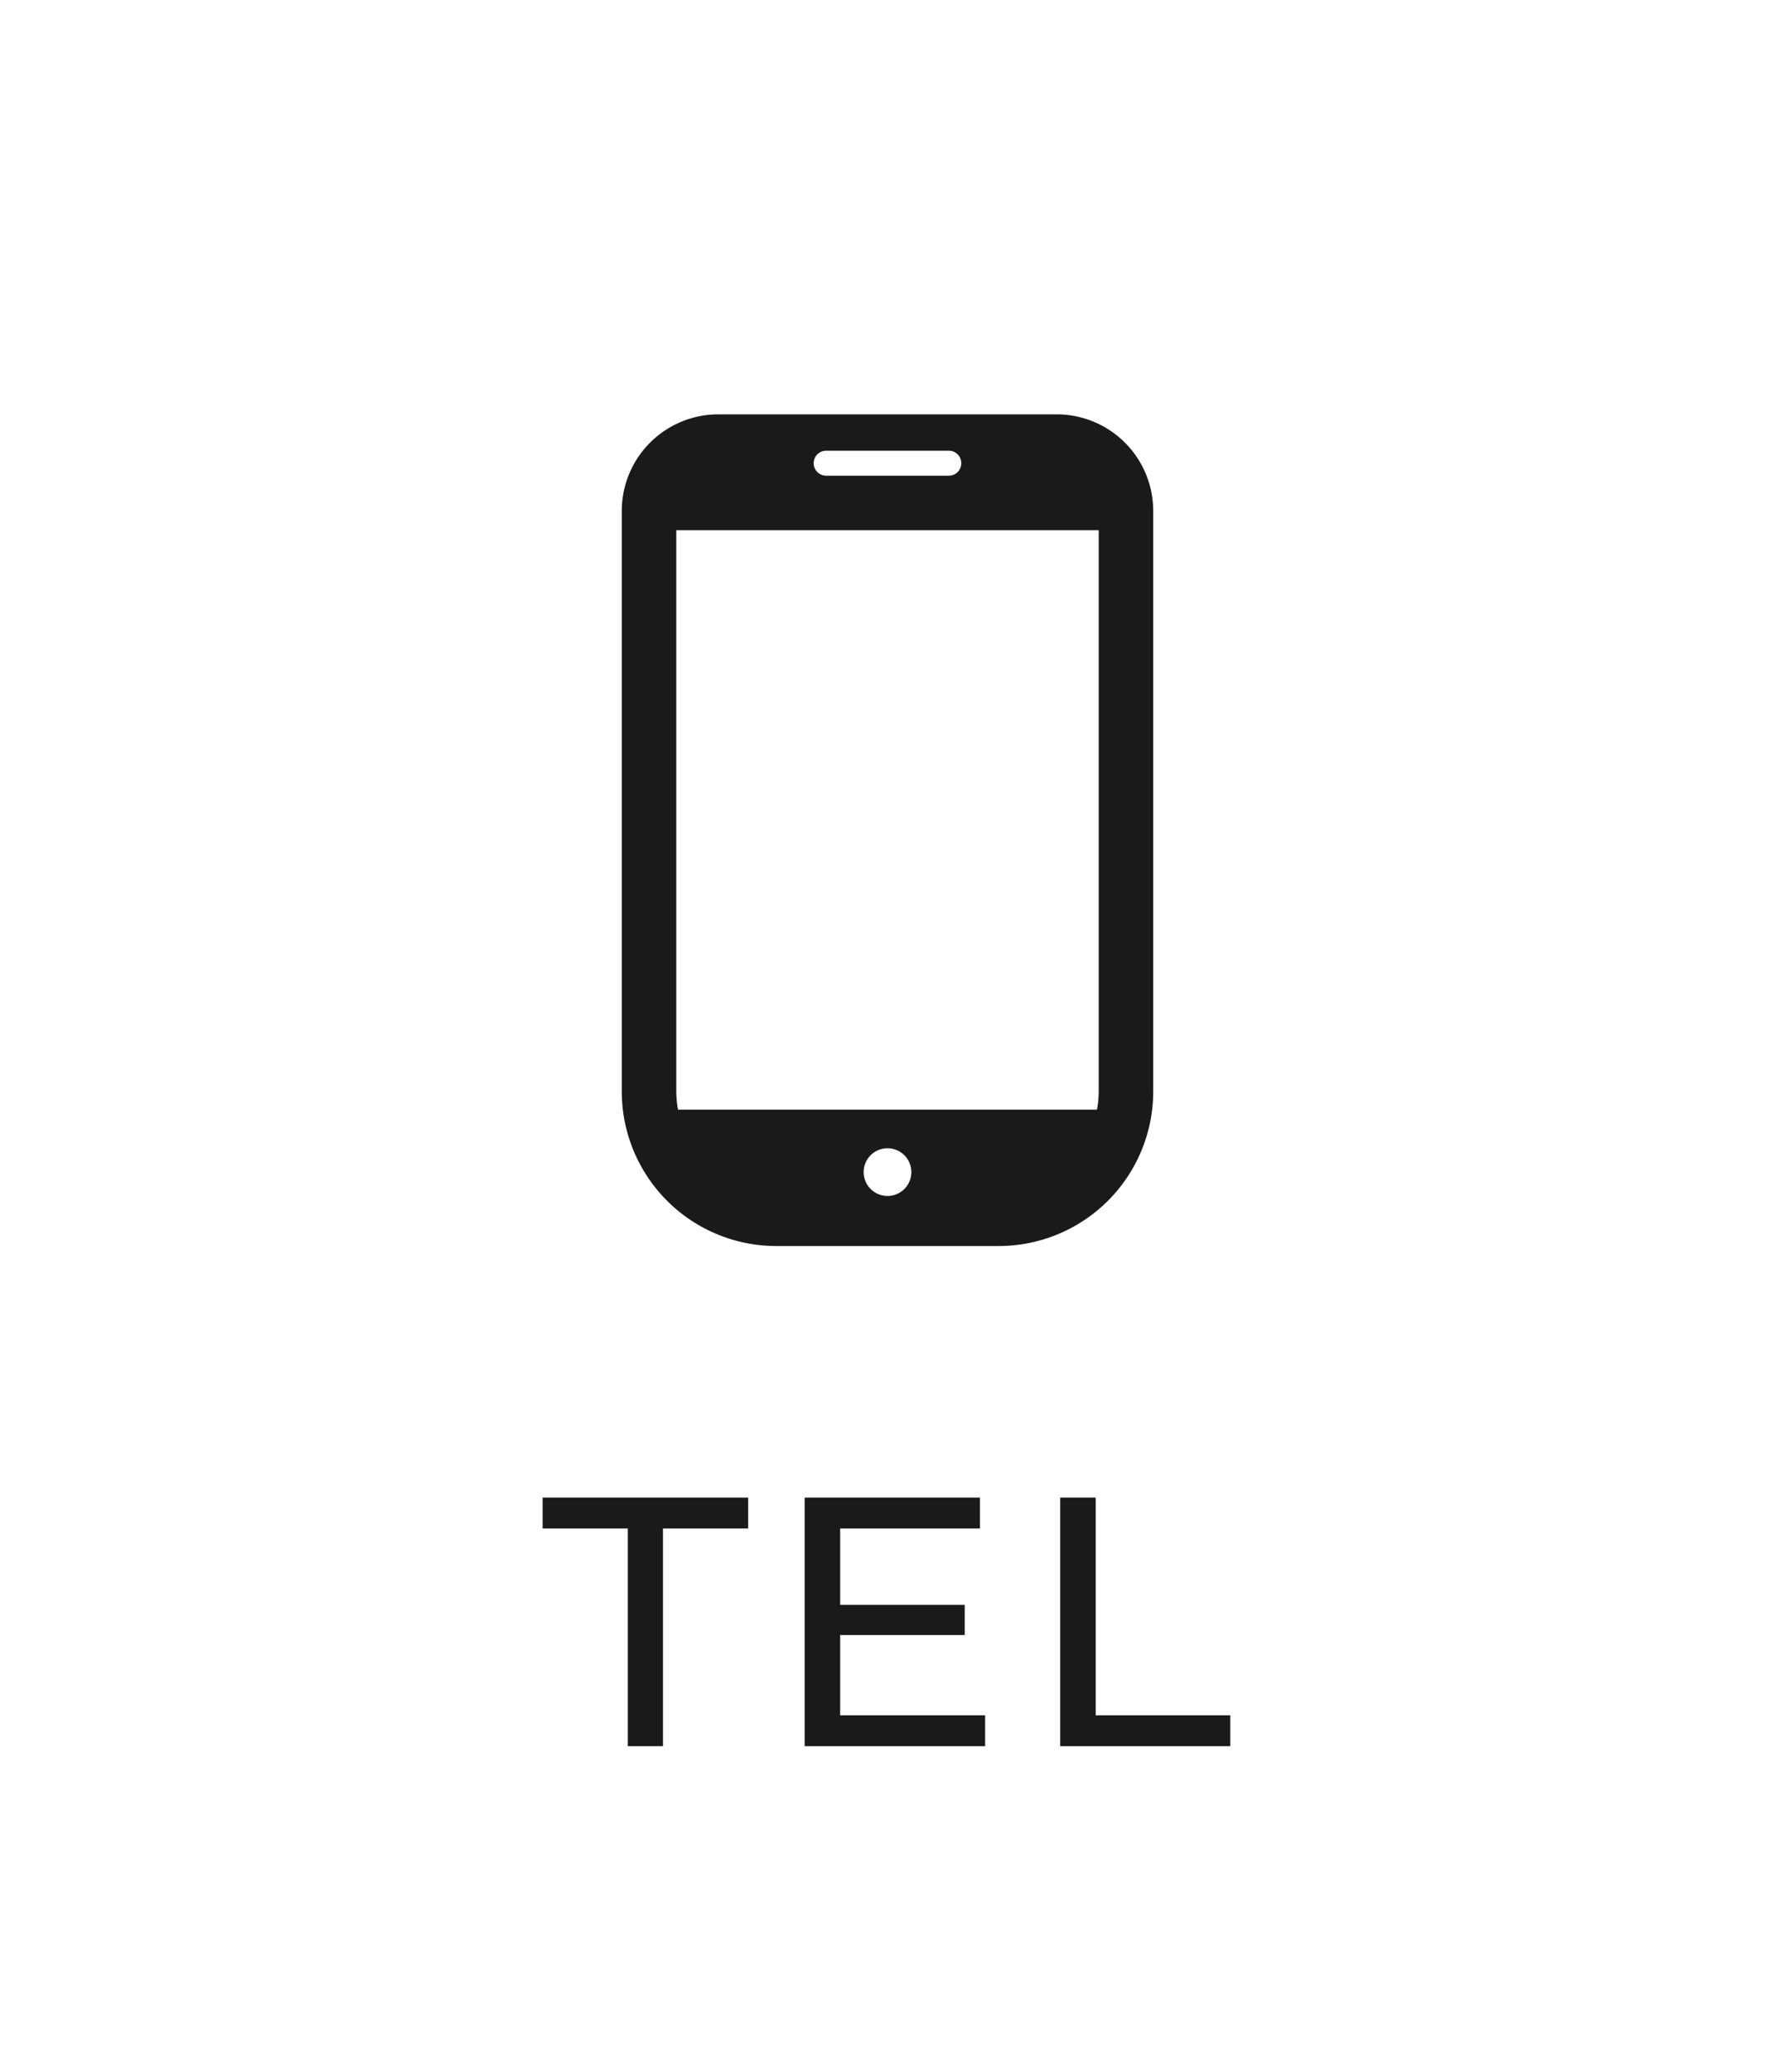 <svg xmlns="http://www.w3.org/2000/svg" width="60" height="70" viewBox="0 0 60 70">
  <g id="グループ_79231" data-name="グループ 79231" transform="translate(0 -13054)">
    <rect id="長方形_18196" data-name="長方形 18196" width="60" height="70" transform="translate(0 13054)" fill="#fff"/>
    <g id="スマートフォンの無料アイコン" transform="translate(-71.31 13068)">
      <path id="パス_144474" data-name="パス 144474" d="M107.028,0H95.592a3.264,3.264,0,0,0-3.264,3.264v19.61A5.223,5.223,0,0,0,97.551,28.1h7.518a5.223,5.223,0,0,0,5.223-5.223V3.264A3.264,3.264,0,0,0,107.028,0ZM101.31,26.409a.806.806,0,1,1,.806-.806A.806.806,0,0,1,101.31,26.409ZM99.237,1.228h4.145a.422.422,0,0,1,0,.845H99.237a.422.422,0,0,1,0-.845ZM94.17,22.875V3.915H108.45V22.875a3.393,3.393,0,0,1-.059.617H94.229A3.4,3.4,0,0,1,94.17,22.875Z" transform="translate(0)" fill="#1a1a1a"/>
    </g>
    <path id="パス_144839" data-name="パス 144839" d="M-8.778,0H-7.59V-7.356h2.88V-8.4h-6.948v1.044h2.88ZM-1.6-1.044V-3.756H2.61v-1.02H-1.6v-2.58H3.126V-8.4H-2.8V0h6.1V-1.044ZM5.838,0h5.748V-1.044H7.038V-8.4h-1.2Z" transform="translate(30 13113)" fill="#1a1a1a"/>
  </g>
</svg>
